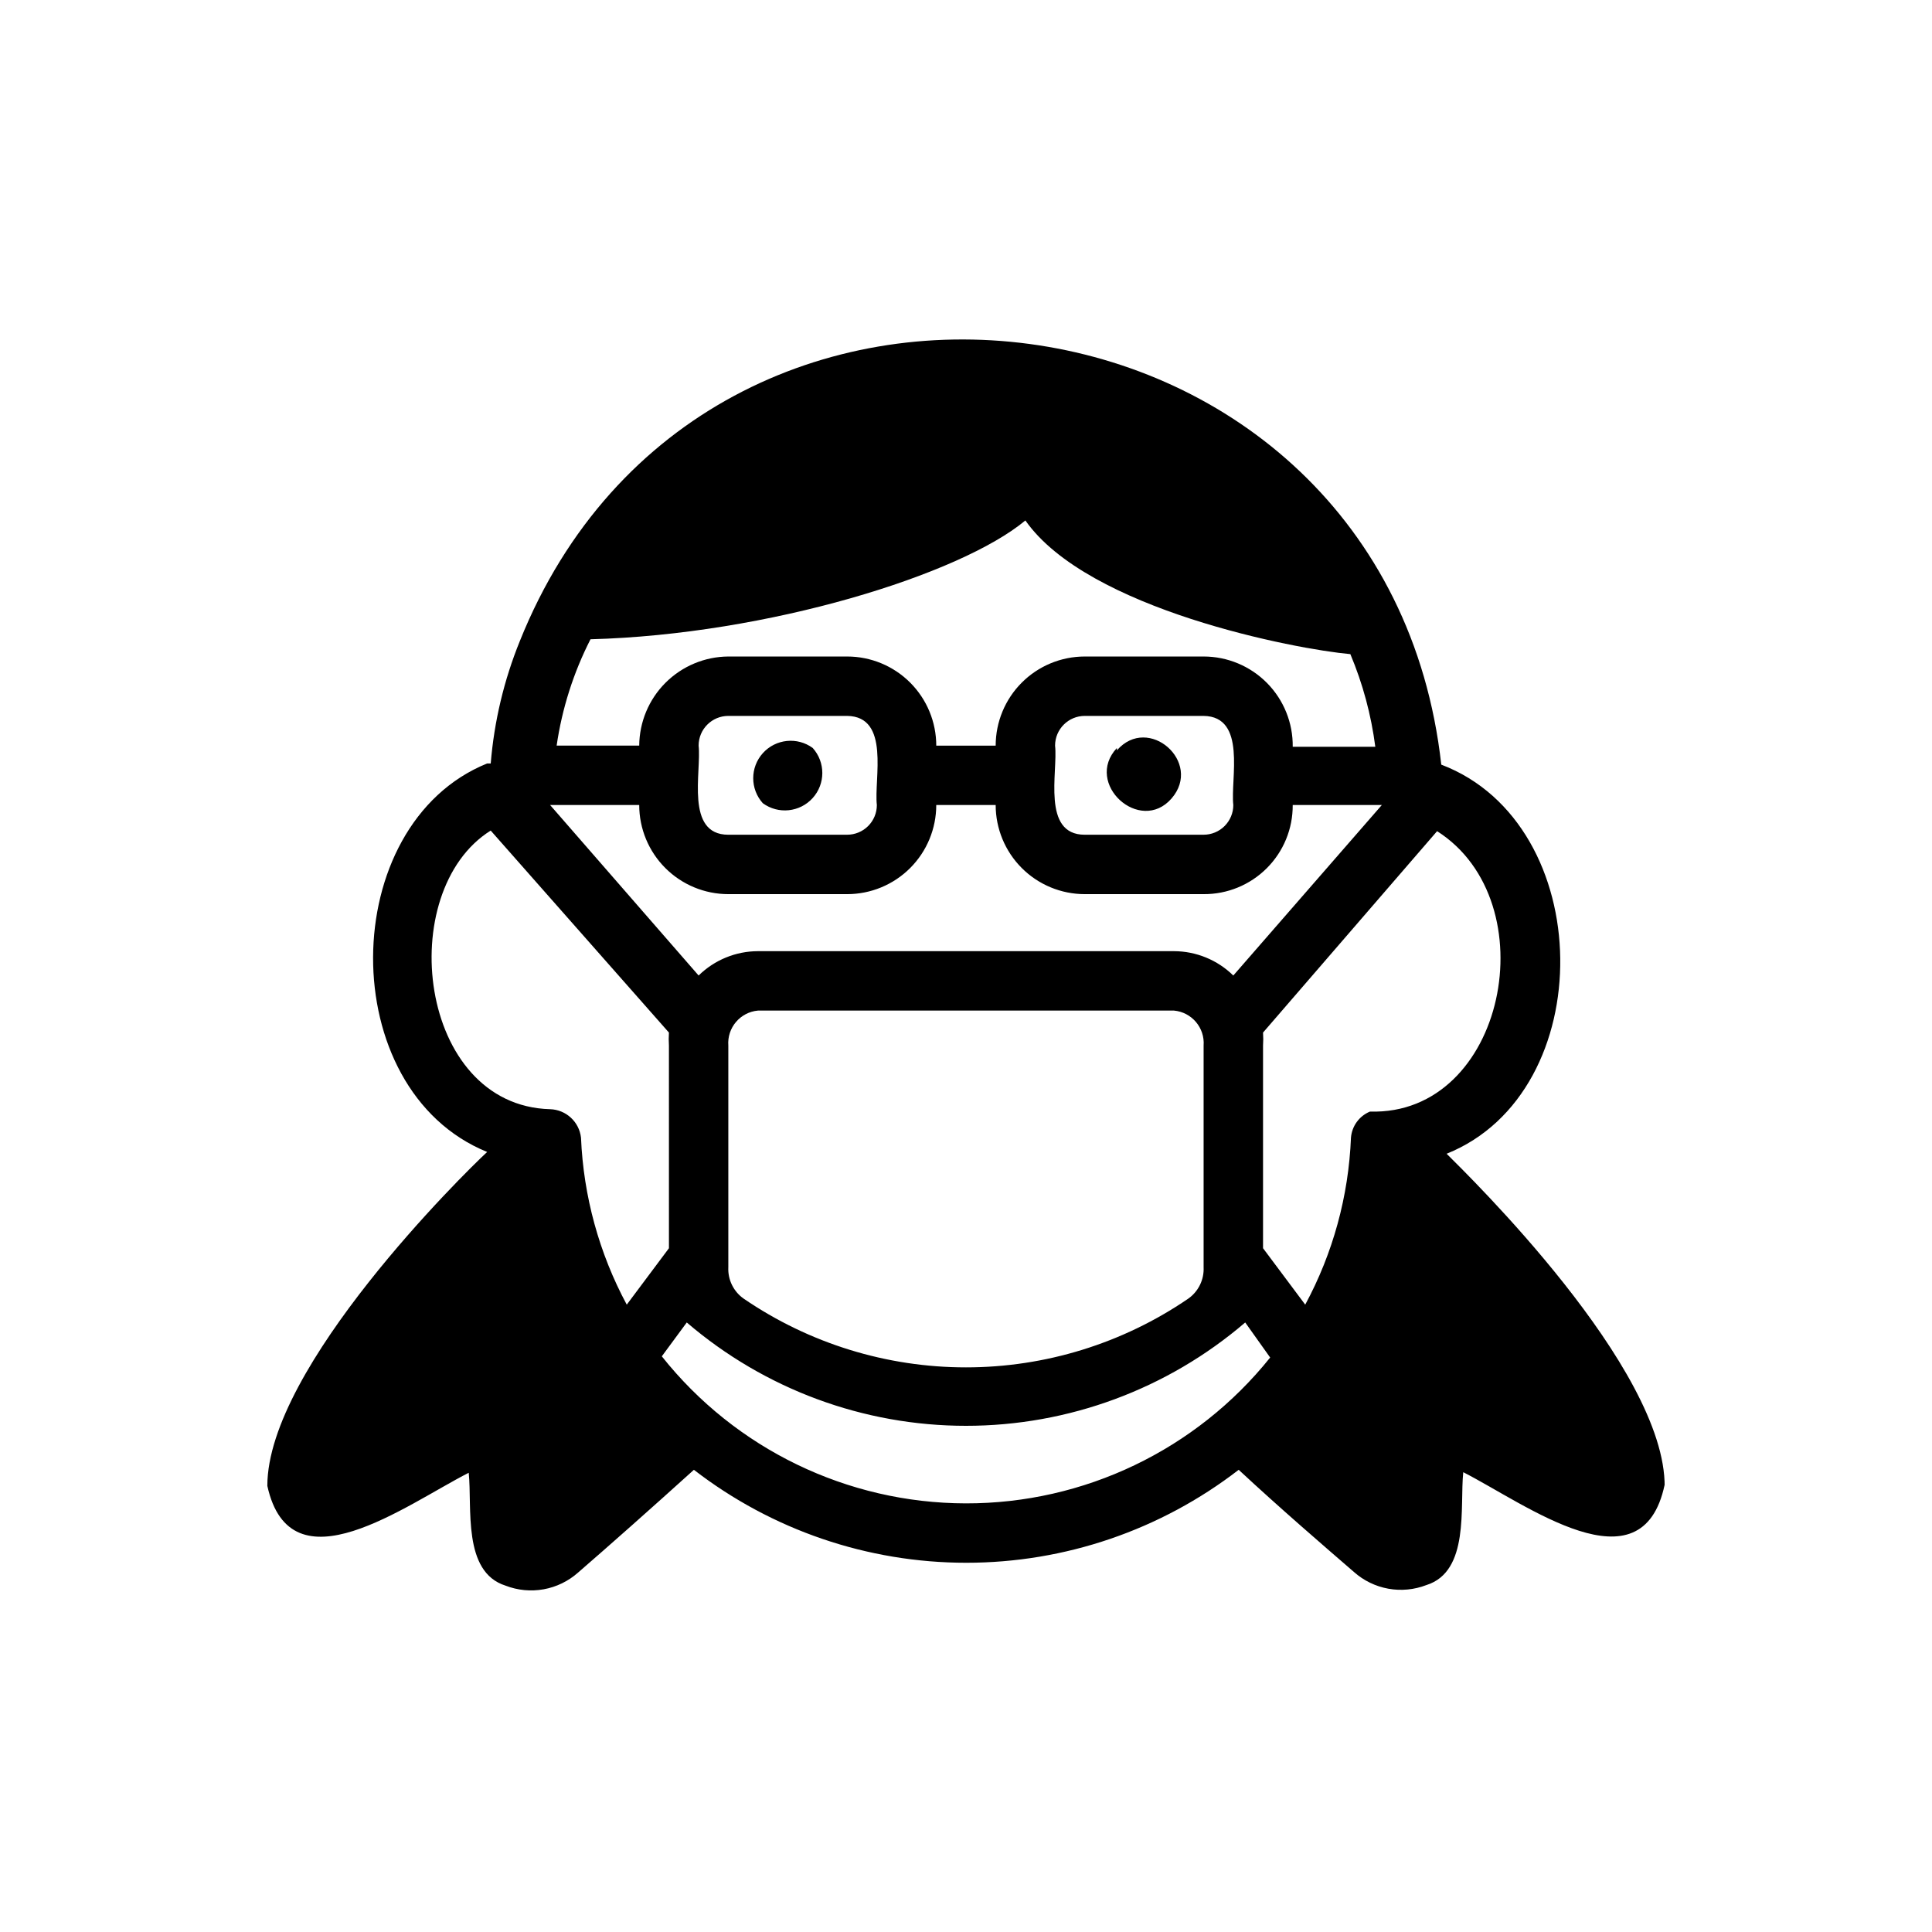 <?xml version="1.0" encoding="UTF-8"?>
<!-- Uploaded to: ICON Repo, www.iconrepo.com, Generator: ICON Repo Mixer Tools -->
<svg fill="#000000" width="800px" height="800px" version="1.1" viewBox="144 144 512 512" xmlns="http://www.w3.org/2000/svg">
 <path d="m359.38 342.22c3.394 3.777 3.391 9.508-0.016 13.277-3.406 3.769-9.105 4.359-13.211 1.363-3.394-3.777-3.387-9.508 0.016-13.277 3.406-3.769 9.109-4.359 13.211-1.363zm80.609 0c-8.816 9.445 6.141 22.984 14.484 13.383 8.344-9.605-6.141-22.359-14.484-12.754zm145.16 195.23c-5.984 28.496-36.684 5.195-53.371-3.305-0.945 9.133 1.73 26.293-9.762 29.914v-0.004c-3.211 1.242-6.703 1.578-10.09 0.969-3.391-0.613-6.543-2.144-9.117-4.434-8.188-7.086-19.363-16.688-30.543-27.078-20.676 15.973-46.062 24.637-72.188 24.637s-51.512-8.664-72.188-24.637c-11.492 10.391-22.516 20.152-30.699 27.238-2.574 2.285-5.731 3.82-9.117 4.43-3.391 0.609-6.883 0.277-10.094-0.969-11.492-3.621-8.816-20.781-9.762-29.914-16.688 8.5-47.23 31.488-53.371 3.465 0-31.488 52.113-82.812 58.254-88.48-40.621-16.531-39.988-86.75 0-102.96h0.945c0.91-11.141 3.512-22.078 7.715-32.434 49.121-122.49 229.55-98.402 244.19 32.746 41.406 15.742 42.195 86.75 1.418 103.12 5.668 5.668 58.098 56.68 57.781 88.324zm-106.43-119.81c0.078 1.152 0.078 2.309 0 3.461v53.688l11.18 14.957c7.352-13.633 11.496-28.762 12.121-44.238 0.242-3.074 2.188-5.754 5.039-6.93 35.895 1.102 47.23-55.578 17.789-74.312zm-187.2-76.043h21.883c0.043-6.254 2.543-12.234 6.961-16.656 4.422-4.418 10.406-6.922 16.656-6.961h31.488c6.262 0 12.27 2.488 16.699 6.918 4.426 4.426 6.914 10.434 6.914 16.699h15.746c0-6.266 2.488-12.273 6.918-16.699 4.426-4.43 10.434-6.918 16.699-6.918h31.488c6.316 0 12.371 2.531 16.809 7.027s6.891 10.586 6.805 16.902h21.887c-1.09-8.445-3.312-16.707-6.613-24.559-14.328-1.262-69.59-11.809-86.121-35.426-17.16 14.328-68.172 30.23-115.25 31.488-4.512 8.84-7.543 18.359-8.973 28.184zm171.45-7.875h-31.488c-4.348 0-7.875 3.527-7.875 7.875 0.789 6.926-3.621 23.617 7.871 23.617h31.488l0.004-0.004c2.086 0 4.09-0.828 5.566-2.305 1.473-1.477 2.305-3.477 2.305-5.566-0.789-6.926 3.621-23.457-7.871-23.617zm-94.465 0h-31.488c-4.348 0-7.875 3.527-7.875 7.875 0.789 6.926-3.621 23.617 7.871 23.617h31.488l0.004-0.004c2.086 0 4.09-0.828 5.566-2.305 1.477-1.477 2.305-3.477 2.305-5.566-0.789-6.926 3.621-23.457-7.871-23.617zm-78.719 23.617 39.359 45.184h-0.004c4.203-4.125 9.855-6.445 15.746-6.453h110.21c5.891 0.008 11.543 2.328 15.746 6.453l39.359-45.184h-23.617c0.043 6.277-2.43 12.309-6.871 16.746-4.438 4.438-10.469 6.914-16.742 6.871h-31.488c-6.266 0-12.273-2.488-16.699-6.918-4.43-4.43-6.918-10.438-6.918-16.699h-15.746c0 6.262-2.488 12.27-6.914 16.699-4.43 4.43-10.438 6.918-16.699 6.918h-31.488c-6.266 0-12.27-2.488-16.699-6.918-4.43-4.43-6.918-10.438-6.918-16.699zm165.31 54.473h-110.21c-4.727 0.418-8.234 4.562-7.871 9.289v58.727c-0.164 3.301 1.383 6.453 4.094 8.344 17.348 11.855 37.871 18.195 58.883 18.195s41.531-6.34 58.883-18.195c2.707-1.891 4.254-5.043 4.094-8.344v-58.727c0.363-4.727-3.148-8.871-7.875-9.289zm-165.31 26.137c4.231 0.133 7.719 3.352 8.188 7.559 0.652 15.473 4.797 30.598 12.125 44.238l11.18-14.957-0.004-53.688c-0.078-1.152-0.078-2.309 0-3.461l-47.23-53.531c-25.664 16.059-19.367 72.895 15.742 73.84zm190.82 65.809-6.609-9.289c-20.605 17.672-46.855 27.387-73.996 27.387-27.145 0-53.395-9.715-74-27.387l-6.613 8.973 0.004 0.004c19.52 24.562 49.156 38.902 80.531 38.965s61.07-14.164 80.688-38.652z"/>
</svg>